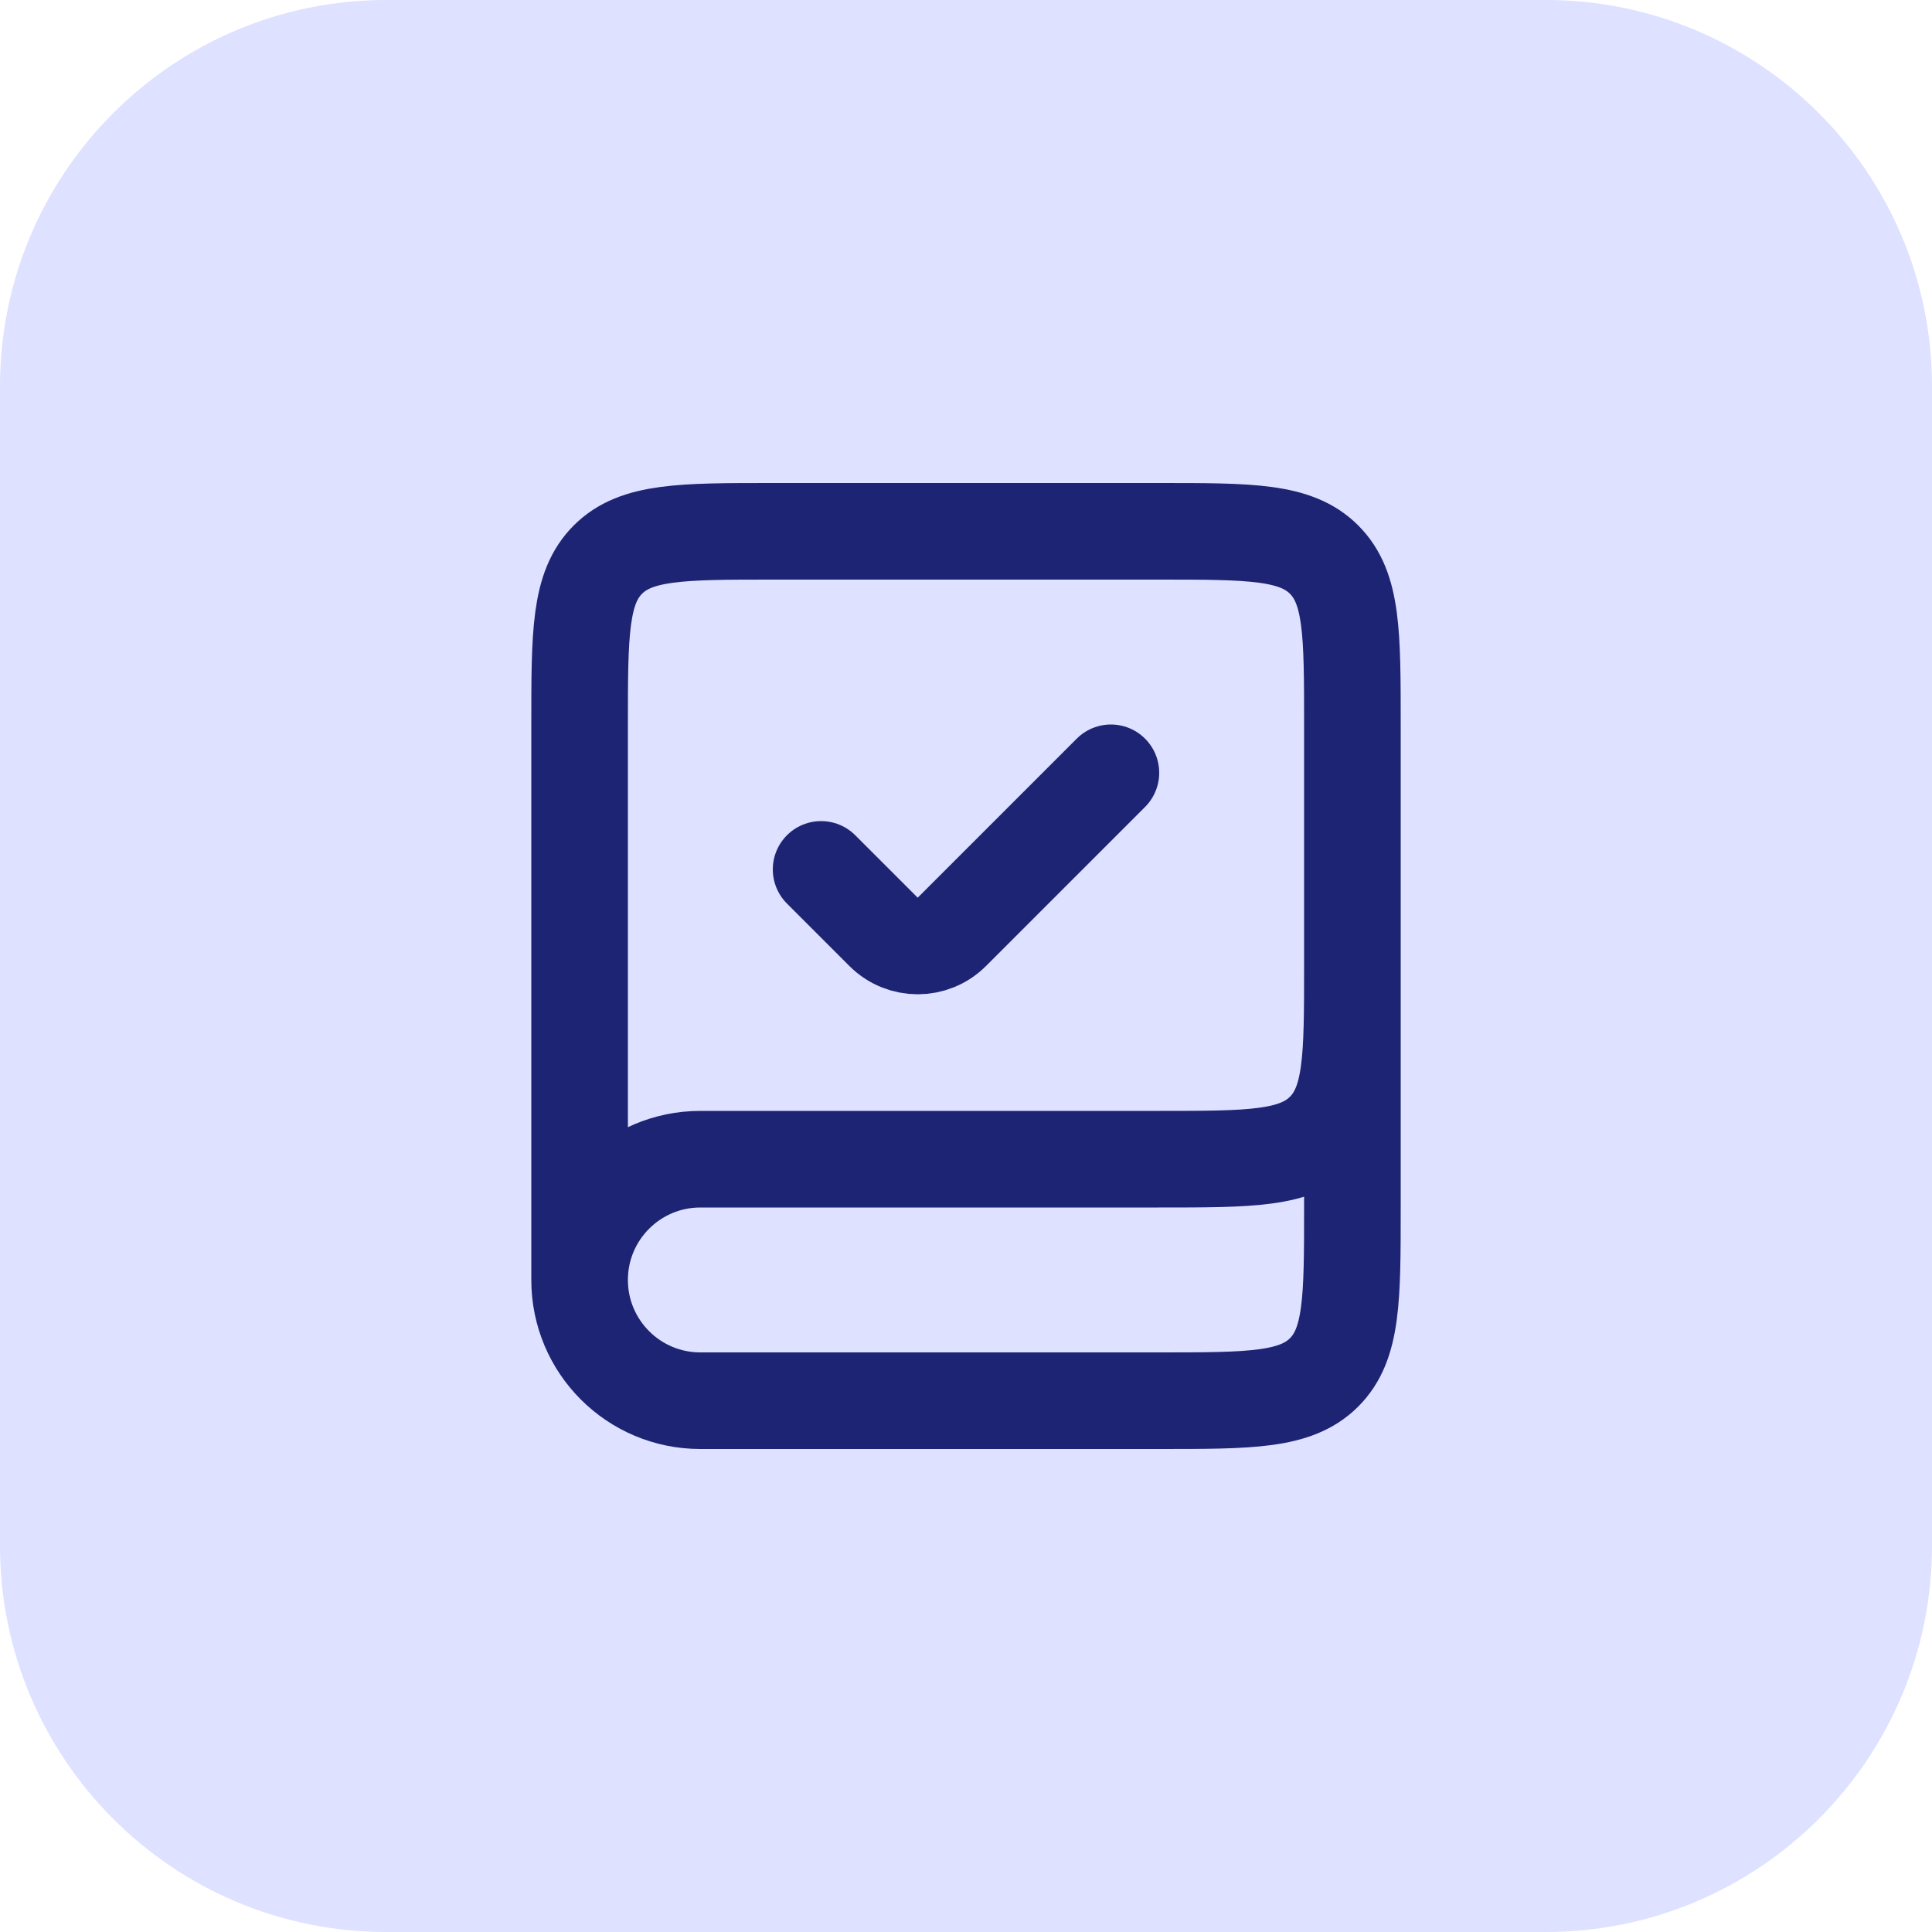 <svg width="40" height="40" viewBox="0 0 40 40" fill="none" xmlns="http://www.w3.org/2000/svg">
<path d="M0 8C0 3.582 3.582 0 8 0H32C36.418 0 40 3.582 40 8V32C40 36.418 36.418 40 32 40H8C3.582 40 0 36.418 0 32V8Z" fill="#DEE1FF"/>
<path d="M28 20V25C28 26.886 28 27.828 27.414 28.414C26.828 29 25.886 29 24 29H14.5C13.119 29 12 27.881 12 26.5V26.5C12 25.119 13.119 24 14.5 24H24C25.886 24 26.828 24 27.414 23.414C28 22.828 28 21.886 28 20V15C28 13.114 28 12.172 27.414 11.586C26.828 11 25.886 11 24 11H16C14.114 11 13.172 11 12.586 11.586C12 12.172 12 13.114 12 15V26.5" stroke="#1D2473" stroke-width="2"/>
<path d="M17 18L18.293 19.293C18.683 19.683 19.317 19.683 19.707 19.293L23 16" stroke="#1D2473" stroke-width="2" stroke-linecap="round"/>
</svg>
